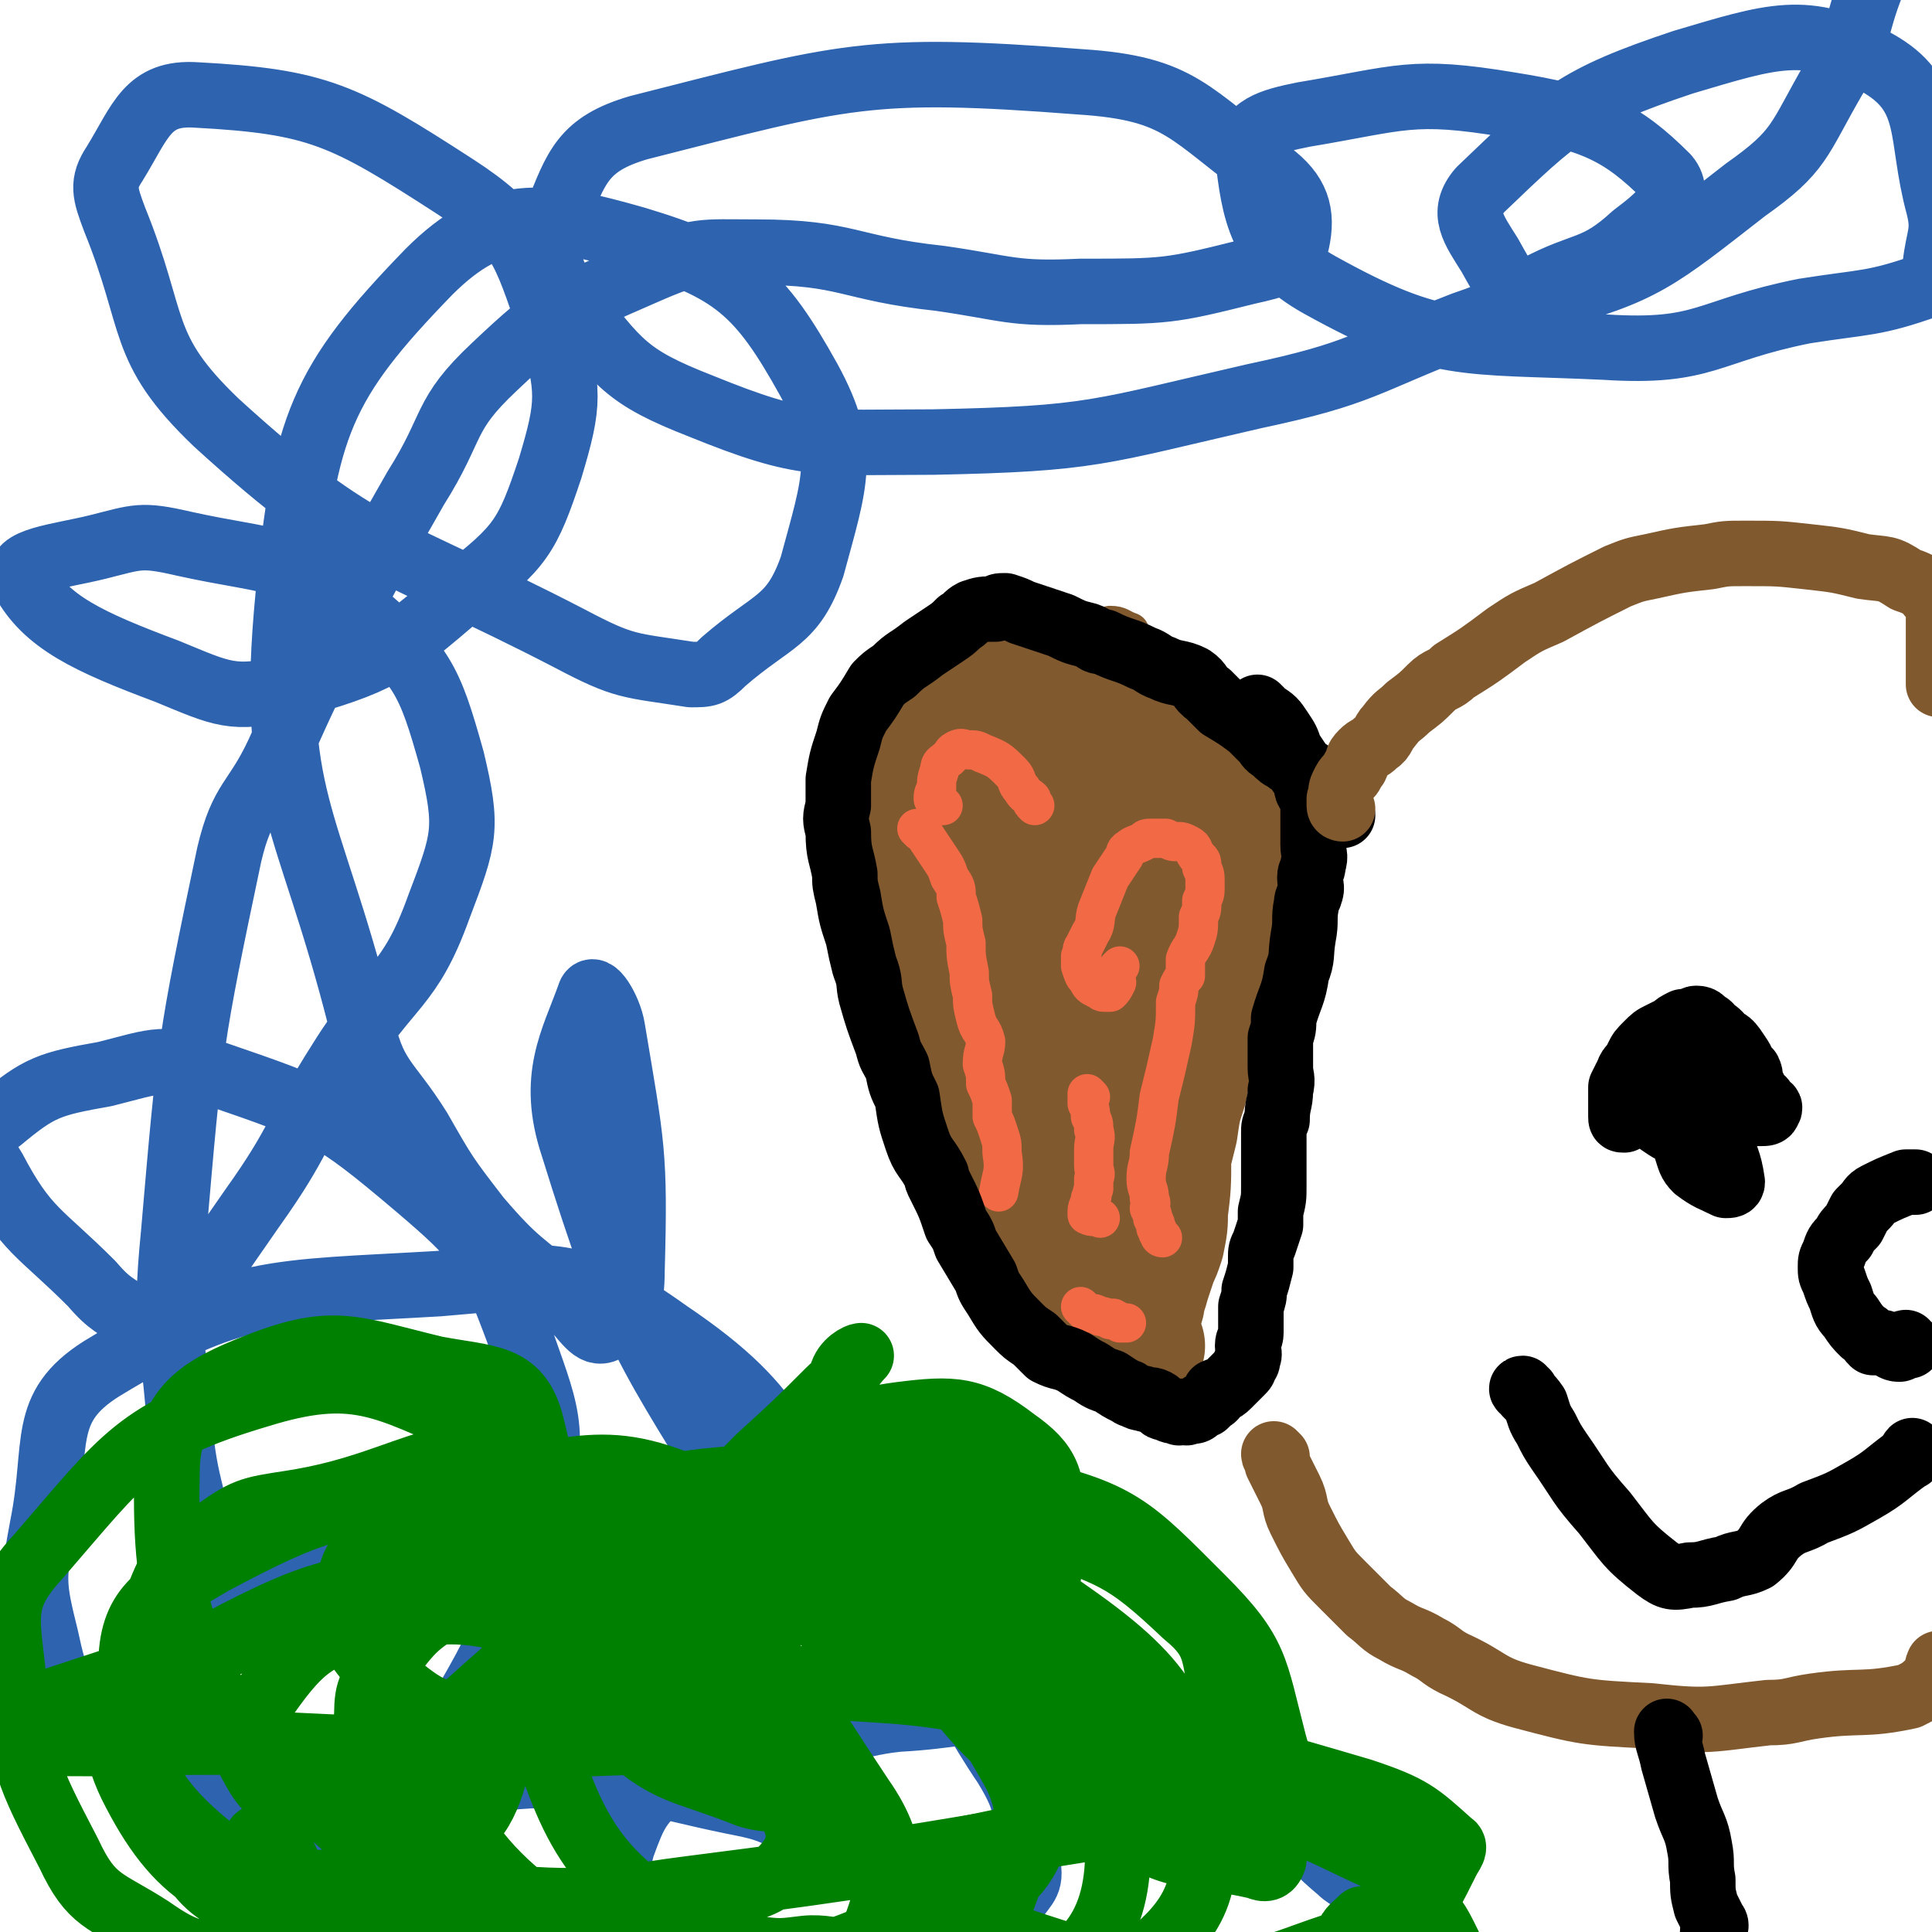 <svg viewBox='0 0 590 590' version='1.1' xmlns='http://www.w3.org/2000/svg' xmlns:xlink='http://www.w3.org/1999/xlink'><g fill='none' stroke='#81592F' stroke-width='12' stroke-linecap='round' stroke-linejoin='round'><path d='M304,394c0,0 -1,0 -1,-1 0,-1 0,-1 -1,-2 -2,-7 -3,-6 -5,-13 -7,-19 -4,-20 -12,-37 -6,-15 -7,-14 -16,-27 0,-1 -1,-1 -1,-2 '/><path d='M293,325c0,0 0,0 -1,-1 -1,-1 -1,-1 -2,-2 -1,-1 -1,-1 -3,-3 -1,-1 -1,-1 -3,-2 -1,-2 -1,-2 -2,-3 -4,-4 -4,-4 -7,-8 -3,-3 -2,-4 -5,-7 -2,-4 -2,-4 -4,-7 -2,-3 -1,-4 -3,-7 -2,-3 -2,-2 -4,-5 -1,-3 -1,-3 -2,-6 -1,-4 0,-4 -1,-7 -1,-4 -1,-4 -2,-8 0,-2 0,-2 1,-4 0,-4 1,-4 2,-7 2,-4 2,-4 4,-7 6,-12 7,-12 14,-23 '/><path d='M269,296c0,0 0,-1 -1,-1 -1,0 -1,0 -2,0 -1,-1 -1,-1 -2,-3 -1,-2 0,-2 0,-4 -1,-3 -1,-3 -2,-5 0,-4 0,-5 1,-9 0,-4 0,-4 0,-9 -1,-4 -1,-4 -1,-9 -1,-5 0,-5 0,-10 0,-3 0,-3 0,-7 0,-3 -1,-3 0,-7 0,-2 0,-2 1,-4 0,-2 0,-2 1,-5 3,-6 3,-6 6,-13 3,-5 3,-5 6,-10 '/><path d='M275,229c0,0 -1,0 -1,-1 1,-1 1,-1 3,-3 0,-1 0,-1 0,-1 1,-2 1,-2 2,-4 2,-2 2,-2 3,-3 2,-2 2,-2 3,-3 2,-2 2,-3 3,-5 2,-1 2,-1 4,-2 2,-1 3,-1 5,-2 1,-1 1,-1 3,-2 3,-2 3,-2 6,-3 4,-1 4,-1 8,-2 13,-3 13,-4 25,-7 3,0 3,1 6,2 '/><path d='M284,221c0,0 -1,-1 -1,-1 1,0 1,1 3,1 1,-1 1,-1 2,-2 2,0 2,1 3,1 2,-1 1,-2 3,-2 2,-1 2,0 3,0 3,-1 3,-2 6,-2 5,-1 5,-1 10,-1 8,-1 8,0 17,0 14,0 14,0 27,0 5,0 5,0 10,0 1,0 1,0 1,0 '/><path d='M346,204c0,0 -1,-1 -1,-1 0,0 1,0 3,1 1,0 0,0 2,1 1,0 1,0 3,1 1,0 1,0 3,1 4,2 4,2 7,3 4,2 4,1 8,3 3,2 2,3 6,6 3,3 5,2 7,6 2,3 1,4 1,8 0,7 -1,7 -2,13 '/><path d='M332,372c0,0 -1,0 -1,-1 0,-1 -1,-1 -1,-2 0,-1 0,-1 0,-2 0,-2 1,-2 1,-3 0,-2 -1,-2 -1,-3 0,-2 0,-2 0,-3 0,-7 0,-7 0,-13 0,-13 1,-13 0,-26 0,-11 0,-11 -3,-21 -1,-4 -1,-4 -4,-7 -2,-3 -3,-2 -6,-4 -3,-3 -3,-3 -6,-5 0,-2 -2,-2 -1,-3 2,-3 3,-3 7,-5 5,-3 6,-2 11,-4 '/><path d='M350,252c0,0 -1,-1 -1,-1 0,0 1,1 3,2 1,1 1,1 1,2 2,2 2,2 3,5 2,2 2,2 3,4 1,1 1,1 1,3 1,1 0,1 0,3 1,1 1,1 2,3 0,2 0,2 -1,4 0,2 0,2 -1,5 0,4 0,5 -1,9 -1,5 -2,5 -4,11 -5,13 -4,14 -9,27 '/></g>
<g fill='none' stroke='#81592F' stroke-width='40' stroke-linecap='round' stroke-linejoin='round'><path d='M323,388c0,0 -1,0 -1,-1 -1,-1 -1,-1 -2,-2 -1,-2 -1,-2 -2,-3 -1,-2 -1,-1 -2,-3 0,-2 0,-2 -1,-4 0,-4 0,-4 0,-8 0,-5 -1,-5 -1,-10 1,-8 2,-8 2,-16 1,-6 1,-6 2,-12 0,-5 0,-5 1,-9 0,-3 0,-3 0,-7 1,-2 1,-2 1,-4 0,-2 0,-2 0,-4 1,-2 1,-2 0,-4 0,-3 0,-3 -1,-5 0,-2 0,-2 -1,-4 0,-2 0,-2 0,-4 -1,-1 -1,-1 -2,-3 -1,-1 -1,-2 -2,-3 -3,-2 -3,-2 -7,-4 -3,-2 -2,-2 -6,-3 -4,-1 -4,-1 -9,0 -3,0 -3,0 -6,2 -3,2 -3,2 -6,5 -2,2 -2,2 -3,4 -1,0 -2,2 -2,1 0,-2 1,-3 2,-7 1,-4 2,-4 3,-8 1,-3 0,-3 2,-6 1,-3 1,-3 3,-6 1,-2 0,-3 2,-5 3,-5 3,-5 7,-10 2,-2 2,-2 4,-4 2,-2 2,-2 4,-4 1,-1 1,-1 2,-3 1,-2 1,-2 2,-4 0,-1 0,-2 -1,-2 -1,0 -1,2 -3,3 -1,2 -1,2 -2,4 -2,4 -3,4 -4,7 -2,4 -2,4 -3,9 -2,4 -3,3 -3,7 -1,3 0,4 1,7 0,4 0,4 1,7 1,4 1,3 2,7 1,3 1,3 2,7 1,3 0,3 1,6 1,4 2,4 3,8 2,6 2,6 3,11 2,11 2,11 4,22 2,7 3,7 4,15 1,8 0,8 0,17 1,2 0,2 0,5 0,0 1,1 0,1 -1,-3 -2,-4 -4,-8 -5,-18 -5,-18 -9,-36 -3,-11 -2,-11 -4,-22 -2,-11 -2,-11 -5,-21 -1,-2 -1,-2 -2,-4 -3,-7 -3,-7 -5,-13 -2,-4 -2,-4 -3,-7 -2,-3 -4,-3 -5,-7 -1,-2 0,-3 1,-5 1,-6 1,-6 4,-11 2,-4 2,-4 6,-6 2,-2 3,-1 6,-2 4,-2 4,-1 8,-3 6,-2 6,-3 12,-5 4,-2 4,-1 8,-2 4,-1 4,-2 8,-2 7,0 8,0 15,2 6,2 6,3 11,7 5,3 5,4 9,9 5,7 6,7 9,15 2,5 1,6 1,12 0,7 0,7 -1,14 -1,10 -2,10 -4,20 -1,7 -1,7 -2,14 -2,11 -2,11 -4,22 -2,6 -2,6 -3,13 -1,4 -1,4 -2,8 0,9 0,9 -1,17 0,4 0,4 -1,9 -1,3 -1,3 -2,5 -1,3 -1,3 -2,6 -1,3 -1,4 -2,6 0,2 0,2 -1,3 -1,1 -1,2 -1,1 -1,-2 0,-3 -1,-6 -1,-2 -1,-2 -2,-5 0,-4 0,-4 0,-8 1,-7 1,-7 1,-15 2,-16 2,-16 4,-32 2,-14 4,-14 5,-29 1,-11 1,-11 0,-23 0,-7 -1,-7 -2,-15 -1,-10 -2,-10 -3,-19 -1,-6 -1,-6 -2,-12 0,-2 1,-3 0,-5 -1,-1 -2,-1 -3,0 -9,6 -9,7 -18,14 -4,4 -5,4 -9,8 -2,2 -3,3 -3,5 1,3 3,3 6,7 5,7 5,6 10,13 7,10 7,10 13,21 4,7 4,7 7,14 3,9 4,10 5,19 1,7 0,7 -1,14 0,8 0,8 -1,16 -1,7 -1,7 -2,15 -1,4 -1,4 -2,9 -1,7 -1,7 -2,14 0,4 0,4 1,8 0,1 1,3 1,3 -1,0 -1,-2 -3,-3 -1,0 -1,0 -2,-1 -1,0 -1,0 -2,-1 -1,0 -1,1 -3,1 -1,-1 -1,-2 -2,-3 -2,-1 -2,-1 -4,-2 -1,-1 -1,-1 -2,-2 -1,-1 -1,-1 -2,-3 0,-1 0,-1 0,-3 -1,-1 -1,-1 -2,-3 0,-1 1,-1 0,-2 0,-2 0,-2 -1,-3 0,-2 -1,-2 -1,-4 0,-1 0,-1 0,-3 1,-1 1,-1 0,-3 0,-1 0,-1 0,-2 0,-2 0,-2 -1,-4 0,-2 0,-2 0,-3 0,-2 1,-2 0,-4 0,-4 0,-4 -1,-8 0,-3 0,-3 -1,-6 -2,-4 -1,-4 -4,-7 -5,-7 -5,-7 -11,-12 -2,-3 -3,-3 -5,-5 -4,-4 -4,-4 -6,-7 -2,-2 -1,-2 -2,-3 -2,-2 -2,-2 -3,-4 -2,-2 -2,-2 -3,-4 -3,-4 -2,-4 -4,-8 -2,-4 -2,-4 -3,-7 -2,-5 -2,-5 -3,-10 0,-3 -1,-3 0,-7 0,-4 0,-4 2,-8 0,-3 1,-2 3,-4 '/></g>
<g fill='none' stroke='#F26946' stroke-width='12' stroke-linecap='round' stroke-linejoin='round'><path d='M355,378c0,0 -1,0 -1,-1 -1,-1 0,-1 -1,-2 0,-1 0,-1 -1,-3 0,-1 0,-1 -1,-3 0,-1 1,-1 0,-3 0,-3 -1,-3 -1,-6 0,-4 1,-4 1,-8 2,-9 2,-9 3,-17 2,-8 2,-8 4,-17 1,-6 1,-6 1,-12 1,-3 1,-3 1,-5 1,-2 1,-2 2,-3 0,-3 0,-3 0,-5 1,-3 2,-3 3,-6 1,-3 1,-3 1,-7 1,-2 1,-2 1,-5 1,-2 1,-2 1,-5 0,-3 0,-3 -1,-5 0,-2 0,-2 -1,-3 -2,-2 -1,-3 -3,-4 -2,-1 -2,-1 -4,-1 -1,0 -1,0 -3,-1 -2,0 -2,0 -4,0 -2,0 -2,0 -3,1 -2,1 -3,1 -4,2 -2,1 -1,2 -2,3 -2,3 -2,3 -4,6 -2,5 -2,5 -4,10 -1,3 0,4 -2,7 -1,2 -1,2 -2,4 -1,1 0,2 -1,3 0,2 0,2 0,3 1,3 1,3 2,4 1,2 1,2 3,3 1,0 1,1 2,1 1,0 1,0 2,0 1,-1 1,-1 2,-3 0,-1 -1,-1 -1,-2 1,-2 1,-2 2,-3 '/><path d='M281,254c0,0 -1,-1 -1,-1 1,1 2,1 3,3 2,3 2,3 4,6 2,3 2,3 3,6 2,3 2,3 2,6 1,3 1,3 2,7 0,3 0,3 1,7 0,4 0,4 1,9 0,3 0,3 1,7 0,3 0,3 1,7 1,4 2,3 3,7 0,3 -1,3 -1,7 1,3 1,3 1,6 1,2 1,2 2,5 0,2 0,3 0,5 1,2 1,2 2,5 1,3 1,3 1,6 1,6 0,6 -1,12 '/><path d='M288,246c0,0 0,0 -1,-1 -1,-1 -1,0 -2,-1 0,-1 0,-2 1,-3 0,-3 0,-3 1,-6 0,-2 1,-2 2,-3 2,-1 1,-2 3,-3 2,-1 2,0 4,0 2,0 2,0 4,1 5,2 5,2 9,6 2,2 1,3 3,5 1,2 2,2 3,3 0,1 0,1 1,2 '/><path d='M333,335c0,0 -1,-1 -1,-1 0,1 0,1 0,3 1,2 1,2 1,4 1,2 1,2 1,4 1,3 0,3 0,6 0,2 0,2 0,5 0,2 1,2 0,4 0,2 0,2 0,3 -1,2 0,2 -1,3 0,2 -1,2 -1,4 0,0 0,1 0,1 2,1 2,0 4,1 '/><path d='M331,400c0,0 -1,-1 -1,-1 0,0 1,1 2,2 2,0 2,0 4,1 1,0 1,0 3,1 1,0 1,-1 1,0 1,0 1,0 2,1 1,0 1,0 2,0 '/></g>
<g fill='none' stroke='#000000' stroke-width='20' stroke-linecap='round' stroke-linejoin='round'><path d='M385,217c0,0 -1,-1 -1,-1 0,0 1,1 2,2 3,2 3,2 5,5 2,3 2,3 3,6 2,3 2,3 4,6 1,3 0,3 1,5 0,2 1,2 2,4 0,2 0,2 0,4 0,2 0,2 0,3 0,2 0,2 0,4 0,1 0,1 0,3 0,3 1,3 0,6 0,2 -1,2 -1,4 0,2 1,3 0,5 0,1 -1,1 -1,3 -1,5 0,5 -1,10 -1,6 0,6 -2,11 -1,7 -2,7 -4,14 0,3 0,3 -1,6 0,4 0,4 0,9 0,3 1,3 0,7 0,4 -1,4 -1,9 -1,2 -1,2 -1,4 0,3 0,3 0,6 0,1 0,1 0,3 0,2 0,2 0,3 0,1 0,1 0,2 0,1 0,1 0,2 0,4 0,4 -1,8 0,2 0,2 0,4 -1,3 -1,3 -2,6 -1,2 -1,2 -1,4 0,1 0,1 0,3 -1,4 -1,4 -2,7 0,2 0,2 -1,5 0,4 0,4 0,8 0,2 -1,2 -1,4 0,2 1,2 0,4 0,1 0,1 -1,2 0,1 0,1 -1,2 -2,2 -2,2 -4,4 -2,2 -2,1 -4,2 0,1 0,2 -1,2 -1,1 -1,1 -2,2 -1,0 -1,0 -2,1 -1,1 -1,1 -3,1 -1,1 -1,0 -2,0 -1,0 -1,1 -1,0 -2,0 -2,0 -4,-1 -2,0 -1,-1 -3,-2 -2,-1 -2,0 -4,-1 -1,0 -1,0 -3,-1 -1,0 -1,-1 -2,-1 -2,-1 -2,-1 -5,-3 -3,-1 -3,-1 -6,-3 -2,-1 -2,-1 -5,-3 -4,-2 -4,-1 -8,-3 -2,-2 -2,-2 -4,-4 -3,-2 -3,-2 -5,-4 -4,-4 -4,-4 -7,-9 -2,-3 -2,-3 -3,-6 -3,-5 -3,-5 -6,-10 -1,-3 -1,-3 -3,-6 -2,-6 -2,-6 -5,-12 -1,-2 -1,-2 -1,-3 -3,-6 -4,-5 -6,-11 -2,-6 -2,-6 -3,-13 -2,-4 -2,-4 -3,-9 -2,-4 -2,-3 -3,-7 -3,-8 -3,-8 -5,-15 -1,-4 0,-4 -2,-9 -1,-4 -1,-4 -2,-9 -2,-6 -2,-6 -3,-12 -1,-4 -1,-4 -1,-7 -1,-6 -2,-6 -2,-13 -1,-4 -1,-4 0,-8 0,-4 0,-4 0,-8 1,-6 1,-6 3,-12 1,-4 1,-4 3,-8 3,-4 3,-4 6,-9 2,-2 2,-2 5,-4 4,-4 4,-3 9,-7 3,-2 3,-2 6,-4 3,-2 3,-2 5,-4 2,-1 2,-2 4,-3 3,-1 3,-1 7,-1 1,-1 1,-1 3,-1 3,1 3,1 5,2 6,2 6,2 12,4 4,2 4,2 8,3 3,1 2,2 5,2 6,3 6,2 12,5 3,1 3,2 6,3 4,2 5,1 9,3 3,2 2,3 5,5 2,2 2,2 4,4 5,3 5,3 9,6 2,2 2,2 4,4 1,1 1,2 3,3 2,2 2,2 4,3 1,1 1,1 2,1 1,0 1,0 2,1 0,1 0,2 0,2 1,0 2,-1 3,0 1,1 0,2 2,3 1,2 2,1 3,3 3,3 3,3 5,7 '/></g>
<g fill='none' stroke='#81592F' stroke-width='20' stroke-linecap='round' stroke-linejoin='round'><path d='M410,247c0,0 -1,0 -1,-1 0,-1 0,-1 0,-2 1,-2 0,-2 1,-4 1,-2 1,-2 2,-3 1,-1 1,-2 2,-3 1,-2 0,-2 2,-4 2,-2 2,-1 4,-3 3,-2 2,-3 4,-5 3,-4 3,-3 6,-6 4,-3 4,-3 7,-6 3,-3 4,-2 7,-5 8,-5 8,-5 16,-11 6,-4 6,-4 13,-7 11,-6 11,-6 21,-11 5,-2 5,-2 10,-3 9,-2 9,-2 18,-3 5,-1 5,-1 11,-1 10,0 10,0 19,1 9,1 9,1 17,3 7,1 7,0 13,4 6,2 6,3 10,8 1,1 0,2 0,4 0,4 0,4 0,9 0,5 0,5 0,10 0,0 0,0 0,1 '/><path d='M390,445c0,0 -1,-1 -1,-1 0,1 1,1 1,3 2,4 2,4 4,8 2,4 1,5 3,9 3,6 3,6 6,11 3,5 3,5 7,9 4,4 4,4 8,8 4,3 4,4 8,6 5,3 5,2 10,5 4,2 4,3 8,5 11,5 10,7 21,10 19,5 19,5 39,6 18,2 18,1 36,-1 7,0 7,-1 14,-2 14,-2 15,0 29,-3 4,-2 4,-2 8,-6 1,-1 0,-2 1,-4 '/></g>
<g fill='none' stroke='#000000' stroke-width='20' stroke-linecap='round' stroke-linejoin='round'><path d='M466,425c0,0 -2,-1 -1,-1 1,2 2,2 4,5 1,3 1,4 3,7 2,4 2,4 4,7 7,10 6,10 14,19 7,9 7,10 16,17 4,3 5,3 10,2 5,0 5,-1 11,-2 4,-2 5,-1 9,-3 5,-4 3,-5 8,-9 4,-3 5,-2 10,-5 8,-3 8,-3 15,-7 7,-4 7,-5 14,-10 1,0 0,-1 1,-2 '/><path d='M496,342c-1,0 -1,0 -1,-1 0,-1 0,-1 0,-2 0,-1 0,-1 0,-2 0,-1 0,-1 0,-2 0,-2 0,-2 0,-3 1,-2 1,-2 2,-4 1,-3 2,-2 3,-5 1,-2 1,-2 3,-4 2,-2 2,-2 4,-3 2,-1 2,-1 4,-2 1,-1 1,-1 3,-2 1,0 1,0 3,0 0,0 0,-1 1,-1 2,0 2,1 3,2 1,0 1,0 1,1 2,1 2,1 3,2 2,2 1,2 3,4 3,4 3,4 6,7 1,2 0,2 1,4 1,2 1,2 2,4 1,1 1,0 2,2 1,1 2,1 1,2 0,1 -1,1 -2,1 -1,0 -1,0 -3,0 0,-1 0,-1 -1,-2 -1,0 -1,0 -3,-1 -1,0 -1,0 -2,-1 0,0 0,0 -1,-1 -2,0 -2,0 -3,0 -1,0 -1,-1 -2,-1 -1,0 -2,0 -3,1 -1,0 -1,0 -1,1 -1,0 -2,0 -2,1 -1,1 0,1 0,2 0,1 -1,1 -2,3 0,2 -1,1 -1,3 0,3 0,3 1,6 1,3 1,4 3,6 4,3 5,3 9,5 1,0 2,0 2,-1 -1,-7 -2,-7 -4,-14 -2,-8 -2,-8 -6,-15 -3,-3 -3,-3 -7,-4 -4,-2 -5,-2 -8,-1 -2,0 -2,1 -3,3 -1,2 0,3 1,6 2,4 2,4 5,7 3,2 4,3 8,3 4,0 6,0 9,-3 6,-6 6,-7 8,-15 1,-3 0,-4 -2,-7 -2,-3 -3,-4 -7,-3 -6,2 -8,4 -12,9 -2,3 0,4 1,8 2,5 2,5 6,9 0,1 1,2 2,2 1,0 1,-1 2,-2 0,-1 0,-1 1,-1 '/><path d='M583,411c-1,0 -1,-1 -1,-1 -1,0 -1,2 -2,2 -2,0 -2,-1 -5,-2 -1,0 -1,0 -3,0 -2,-2 -1,-2 -3,-3 -2,-2 -2,-2 -4,-5 -2,-2 -2,-3 -3,-6 -1,-2 -1,-2 -2,-5 -1,-2 -1,-2 -1,-4 0,-2 0,-2 1,-4 1,-3 1,-3 3,-5 1,-2 1,-2 3,-4 1,-2 1,-2 2,-4 1,-1 1,-1 2,-2 1,-1 1,-2 3,-3 4,-2 4,-2 9,-4 1,0 2,0 3,0 '/><path d='M510,530c-1,0 -1,-2 -1,-1 0,3 1,4 2,9 2,7 2,7 4,14 2,6 3,6 4,12 1,5 0,5 1,10 0,4 0,4 1,8 1,2 1,2 2,4 0,1 1,1 1,2 0,1 -1,1 -1,2 0,1 0,1 0,2 0,2 0,2 -1,3 0,1 0,1 -1,2 0,1 -1,1 -1,2 -1,3 -1,3 -1,5 0,3 0,3 0,6 0,3 -1,3 -1,6 -1,9 -1,9 -1,18 '/></g>
<g fill='none' stroke='#2D63AF' stroke-width='20' stroke-linecap='round' stroke-linejoin='round'><path d='M415,576c0,0 -1,-1 -1,-1 -2,-2 -3,-2 -5,-4 -12,-10 -10,-12 -24,-21 -19,-12 -19,-12 -40,-19 -17,-6 -18,-6 -36,-8 -17,-1 -17,1 -35,2 -9,1 -9,2 -19,3 -14,3 -15,1 -29,5 -12,4 -13,3 -22,10 -9,8 -10,10 -14,21 -2,7 0,8 2,15 6,15 4,17 13,28 10,11 13,10 26,16 9,4 9,2 18,4 14,4 14,5 28,8 8,2 8,1 16,2 6,0 6,0 11,0 3,0 3,1 6,0 2,0 2,0 3,-1 0,-3 0,-4 -2,-8 -5,-13 -4,-13 -11,-25 -5,-8 -7,-7 -13,-14 -12,-11 -10,-14 -23,-23 -9,-7 -10,-6 -22,-10 -9,-4 -9,-4 -19,-6 -24,-5 -25,-7 -49,-8 -27,0 -28,3 -55,7 -8,1 -8,1 -15,5 -11,4 -12,3 -21,10 -6,5 -5,6 -8,13 -3,7 -4,7 -5,14 0,6 0,7 2,13 3,8 2,10 9,14 12,9 14,8 29,13 18,6 18,7 37,9 22,2 23,1 45,0 13,0 13,0 25,-2 24,-6 24,-5 46,-14 17,-7 20,-6 33,-18 10,-9 7,-11 13,-24 3,-6 6,-6 5,-12 -1,-16 1,-18 -7,-31 -17,-25 -15,-34 -43,-45 -55,-22 -61,-22 -122,-21 -44,0 -46,9 -88,24 -6,3 -6,6 -9,12 -1,4 -4,7 0,10 23,23 25,29 53,43 8,4 10,-2 18,-7 6,-3 8,-1 11,-7 21,-41 28,-42 37,-86 6,-27 3,-30 -6,-56 -9,-24 -11,-27 -31,-44 -26,-22 -29,-23 -61,-34 -16,-6 -18,-4 -34,0 -17,3 -20,4 -32,14 -6,4 -6,9 -2,15 10,19 14,19 30,35 6,7 7,6 13,11 2,2 2,6 4,4 17,-15 18,-18 32,-38 15,-21 13,-23 27,-45 15,-24 21,-22 30,-47 8,-21 9,-24 4,-45 -7,-25 -9,-29 -29,-46 -21,-17 -26,-14 -53,-20 -13,-3 -14,-2 -26,1 -12,3 -26,4 -23,10 7,13 20,19 44,28 17,7 20,9 37,5 28,-8 31,-10 53,-29 18,-14 20,-17 27,-38 6,-20 6,-24 0,-44 -8,-23 -9,-29 -29,-42 -34,-22 -42,-26 -79,-28 -15,-1 -17,8 -25,21 -4,6 -3,9 0,17 13,32 7,39 31,62 45,41 52,37 108,66 17,9 18,8 37,11 5,0 6,0 10,-4 15,-13 21,-12 27,-29 7,-26 11,-35 -1,-57 -15,-27 -23,-34 -53,-43 -28,-8 -43,-10 -63,10 -33,34 -38,47 -43,99 -6,62 6,66 22,129 4,19 8,18 18,34 8,14 8,14 18,27 12,14 13,13 27,25 6,6 8,11 12,9 6,-2 8,-8 8,-18 1,-36 0,-38 -6,-74 -1,-6 -6,-14 -7,-10 -5,14 -12,25 -5,46 18,58 22,61 54,113 10,14 16,9 30,19 4,3 5,7 7,6 1,0 1,-5 -2,-8 -28,-38 -23,-48 -60,-73 -28,-20 -35,-18 -70,-15 -51,3 -62,1 -103,26 -19,12 -13,23 -18,48 -3,16 -3,18 1,34 3,14 4,15 12,26 4,7 6,6 12,9 2,1 4,2 5,0 6,-8 7,-10 10,-21 6,-17 7,-17 8,-35 0,-21 -4,-21 -6,-42 -2,-30 -5,-30 -2,-60 5,-58 5,-59 17,-116 4,-17 8,-16 15,-31 9,-20 9,-20 19,-39 11,-21 11,-21 23,-42 12,-19 8,-22 24,-37 19,-18 21,-18 46,-29 16,-7 17,-6 34,-6 28,0 28,5 56,8 21,3 22,5 43,4 26,0 27,0 51,-6 9,-2 13,-3 15,-9 2,-9 0,-15 -8,-21 -25,-18 -27,-26 -58,-28 -65,-5 -72,-2 -135,14 -17,5 -19,12 -25,27 -4,11 -3,16 4,26 15,19 17,23 40,32 32,13 36,11 71,11 49,-1 50,-3 98,-14 33,-7 33,-10 64,-22 12,-4 11,-5 22,-11 15,-8 18,-5 30,-16 8,-6 15,-12 10,-18 -14,-14 -23,-18 -48,-22 -30,-5 -33,-2 -63,3 -10,2 -17,4 -17,12 2,18 4,30 22,40 36,20 44,17 87,19 31,2 31,-5 61,-11 19,-3 21,-2 38,-8 3,-1 2,-3 2,-6 1,-9 3,-10 1,-18 -6,-22 -1,-34 -19,-44 -21,-12 -32,-8 -59,0 -33,11 -38,16 -62,39 -6,7 -2,12 3,20 5,9 8,15 17,13 30,-8 34,-12 61,-33 17,-12 16,-15 27,-34 9,-14 6,-16 13,-32 '/></g>
<g fill='none' stroke='#008000' stroke-width='20' stroke-linecap='round' stroke-linejoin='round'><path d='M277,507c0,0 0,-1 -1,-1 -19,-9 -19,-10 -39,-17 -13,-5 -13,-5 -27,-8 -10,-2 -10,-1 -20,-2 -13,0 -13,0 -26,2 -11,1 -12,0 -22,6 -13,8 -15,8 -24,21 -6,8 -6,9 -6,19 -1,12 0,13 4,24 5,14 3,16 13,27 10,10 12,10 25,13 32,7 33,5 66,6 20,0 22,4 40,-3 30,-12 51,-11 57,-36 6,-28 -10,-41 -32,-69 -9,-12 -14,-9 -30,-10 -56,-3 -57,-5 -112,2 -39,4 -43,3 -77,21 -15,8 -14,14 -22,30 -3,5 -3,8 1,13 14,20 11,32 34,38 70,19 76,7 151,12 8,1 8,1 16,0 10,-1 17,5 20,-3 6,-15 9,-26 -3,-43 -36,-54 -39,-69 -94,-97 -32,-17 -41,1 -80,7 -13,2 -14,2 -25,10 -9,6 -11,7 -15,17 -8,28 -20,36 -9,59 14,28 27,35 61,41 50,10 54,-2 108,-9 63,-8 63,-9 126,-19 7,-2 7,-1 14,-5 8,-5 14,-4 16,-12 1,-9 -1,-15 -11,-21 -31,-20 -39,-33 -71,-31 -23,1 -29,16 -39,38 -6,12 -4,21 7,29 40,30 45,33 95,47 29,9 31,0 62,-2 4,0 4,-1 7,-2 5,-2 5,-1 9,-4 4,-3 5,-4 7,-8 6,-9 6,-9 11,-19 1,-2 3,-4 1,-5 -10,-9 -12,-11 -27,-16 -54,-16 -55,-15 -111,-26 -32,-6 -33,-4 -65,-7 -27,-3 -28,-7 -54,-3 -12,1 -26,4 -22,14 10,30 15,48 49,65 43,22 63,27 104,14 23,-8 27,-29 23,-54 -6,-34 -11,-47 -42,-65 -48,-27 -59,-24 -116,-24 -32,0 -37,6 -62,23 -9,6 -13,14 -7,24 26,45 25,62 70,87 48,26 62,13 115,15 6,0 3,-6 4,-13 4,-29 20,-36 6,-59 -27,-47 -39,-56 -90,-80 -34,-17 -41,-8 -81,-3 -36,5 -40,5 -72,22 -17,10 -25,14 -25,32 -1,25 3,38 24,55 21,17 29,8 59,12 40,4 41,6 80,3 20,-1 31,0 39,-12 6,-10 -4,-18 -13,-33 -12,-20 -14,-19 -28,-38 '/><path d='M332,535c0,0 -1,-1 -1,-1 -1,-1 0,-1 -1,-2 -1,-1 -2,0 -3,-2 -3,-6 -2,-7 -5,-14 -3,-8 -2,-9 -5,-17 -4,-8 -3,-8 -8,-16 -3,-6 -4,-6 -8,-11 -3,-3 -2,-4 -4,-7 -5,-4 -5,-8 -11,-8 -7,2 -16,4 -15,12 4,25 7,33 26,55 13,15 17,13 37,20 11,5 13,7 25,4 9,-1 12,-4 16,-11 3,-7 1,-9 -1,-17 -4,-14 -1,-18 -12,-27 -19,-18 -22,-18 -47,-27 -11,-4 -12,-1 -23,2 -7,1 -11,0 -14,6 -4,7 -6,12 0,19 25,34 27,37 62,62 18,14 22,10 44,15 2,1 4,1 5,-2 2,-16 5,-19 0,-36 -6,-23 -5,-27 -22,-44 -22,-22 -25,-26 -56,-33 -43,-11 -47,-7 -92,-3 -22,2 -22,5 -41,14 -8,4 -10,4 -14,12 -3,5 -2,7 0,13 9,19 8,22 24,36 16,15 20,13 40,21 6,2 12,2 13,-2 2,-9 0,-15 -8,-25 -13,-17 -14,-21 -34,-29 -23,-10 -27,-10 -52,-6 -70,11 -71,14 -139,36 -6,2 -4,5 -8,10 0,0 1,0 1,0 34,1 34,0 68,0 21,1 21,1 42,2 15,0 15,0 31,-1 25,0 25,0 51,-1 10,-1 18,1 20,-3 2,-4 -5,-8 -13,-14 -14,-10 -13,-14 -30,-17 -26,-6 -29,-8 -55,-3 -18,4 -23,8 -33,22 -5,6 -5,13 1,19 26,26 29,30 63,46 34,17 37,13 74,20 46,7 46,8 92,8 33,1 33,-2 66,-7 15,-3 15,-4 30,-9 4,-1 4,-1 8,-3 2,-1 3,0 5,-2 1,-1 3,-2 2,-2 -1,-1 -3,-1 -5,-1 -1,0 -2,0 -2,0 -3,3 -4,3 -5,7 -2,8 -5,10 -2,18 4,10 6,12 16,18 6,4 8,2 16,2 3,0 3,-1 4,-2 2,-2 2,-2 2,-4 1,-5 1,-5 0,-9 0,-6 0,-6 -1,-12 -2,-7 -2,-7 -5,-13 -3,-6 -4,-6 -9,-12 -5,-6 -4,-8 -12,-12 -20,-9 -21,-12 -44,-13 -41,0 -43,3 -83,11 -5,2 -9,4 -7,8 7,14 10,20 25,28 14,7 21,10 32,2 17,-12 27,-22 24,-43 -4,-34 -10,-46 -40,-67 -42,-30 -52,-23 -105,-36 -26,-6 -27,-5 -53,-2 -27,4 -31,2 -52,15 -10,5 -11,11 -10,21 0,11 3,14 11,21 10,8 15,13 26,11 9,-2 11,-7 13,-18 7,-33 13,-41 5,-71 -4,-14 -13,-13 -29,-16 -25,-6 -31,-10 -54,-1 -18,7 -28,13 -28,33 -1,43 6,52 27,91 8,14 16,8 32,15 10,5 11,11 20,8 12,-4 17,-8 21,-22 11,-37 12,-41 9,-79 -1,-15 -3,-21 -16,-28 -27,-12 -36,-18 -65,-9 -37,11 -41,19 -67,49 -12,13 -10,18 -8,36 3,28 4,30 17,55 7,15 11,14 25,23 10,7 11,6 22,10 2,1 3,-1 5,-2 3,-1 3,-1 6,-4 4,-4 5,-3 8,-9 2,-5 3,-7 1,-13 0,-4 -2,-4 -5,-7 -2,-2 -6,-2 -4,-3 15,-11 20,-8 37,-20 25,-17 24,-19 48,-39 24,-18 24,-18 47,-37 11,-9 11,-10 21,-20 11,-10 11,-10 21,-20 3,-3 4,-3 6,-6 2,-3 4,-5 4,-5 -1,0 -5,2 -6,6 -4,9 -4,9 -4,19 -1,21 -5,23 2,42 8,20 11,27 28,35 9,4 17,0 24,-9 12,-16 14,-21 14,-41 1,-14 -1,-19 -11,-26 -13,-10 -19,-10 -35,-8 -15,2 -18,4 -29,16 -13,14 -16,17 -18,35 -2,13 3,15 9,28 2,4 3,3 7,6 '/></g>
</svg>